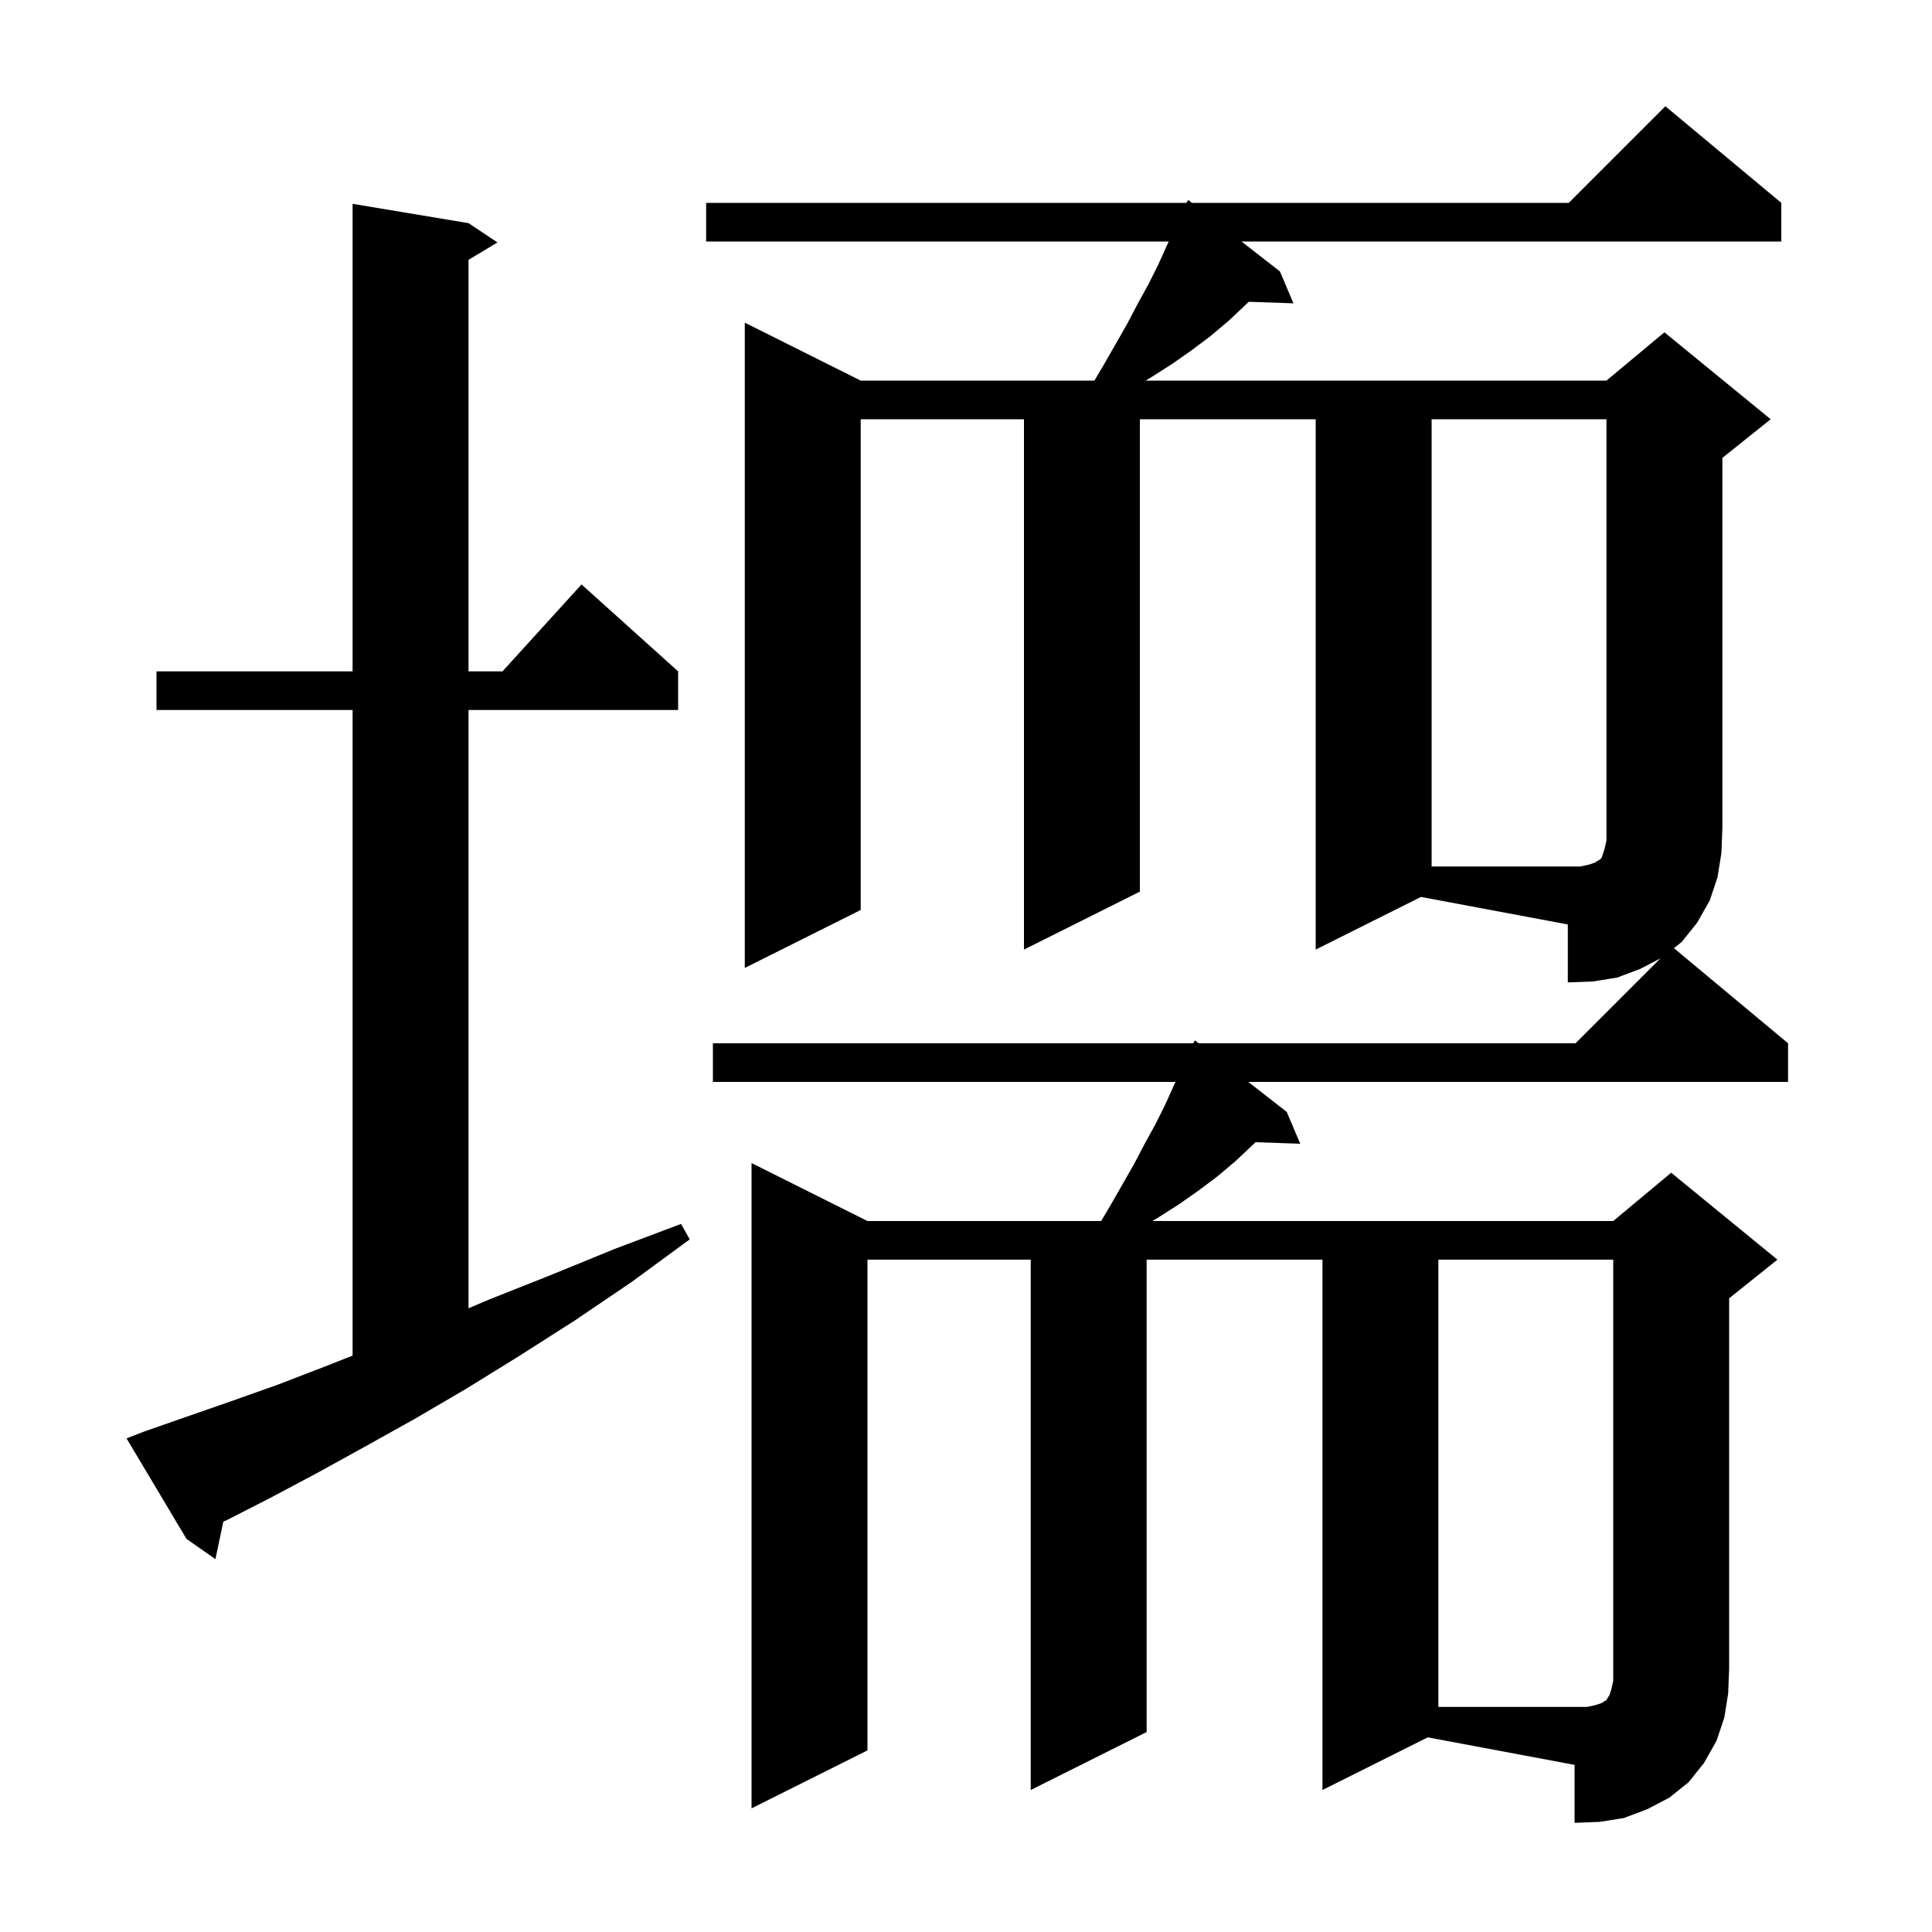 <svg xmlns="http://www.w3.org/2000/svg" xmlns:xlink="http://www.w3.org/1999/xlink" version="1.1" baseProfile="full" viewBox="0 0 200 200" width="200" height="200"><g fill="currentColor"><path d="M 178.5 177.8 L 177.7 180.2 L 176.4 182.5 L 174.8 184.5 L 172.8 186.1 L 170.5 187.3 L 168.1 188.2 L 165.6 188.6 L 163.0 188.7 L 163.0 182.7 L 147.8 179.85 L 136.9 185.3 L 136.9 130.4 L 118.7 130.4 L 118.7 179.3 L 106.7 185.3 L 106.7 130.4 L 89.8 130.4 L 89.8 181.2 L 77.8 187.2 L 77.8 120.4 L 89.8 126.4 L 113.995 126.4 L 115.0 124.7 L 117.4 120.5 L 118.5 118.4 L 119.6 116.4 L 120.6 114.4 L 121.5 112.4 L 121.689 112.0 L 73.8 112.0 L 73.8 108.0 L 123.513 108.0 L 123.7 107.7 L 124.085 108.0 L 163.1 108.0 L 171.891 99.209 L 169.8 100.3 L 167.4 101.2 L 164.9 101.6 L 162.3 101.7 L 162.3 95.7 L 147.1 92.85 L 136.2 98.3 L 136.2 43.4 L 118.0 43.4 L 118.0 92.3 L 106.0 98.3 L 106.0 43.4 L 89.1 43.4 L 89.1 94.2 L 77.1 100.2 L 77.1 33.4 L 89.1 39.4 L 113.295 39.4 L 114.3 37.7 L 116.7 33.5 L 117.8 31.4 L 118.9 29.4 L 119.9 27.4 L 120.8 25.4 L 120.989 25.0 L 73.1 25.0 L 73.1 21.0 L 122.812 21.0 L 123.0 20.7 L 123.385 21.0 L 162.4 21.0 L 172.4 11.0 L 184.4 21.0 L 184.4 25.0 L 128.52 25.0 L 132.5 28.1 L 133.9 31.4 L 129.275 31.241 L 127.2 33.2 L 125.3 34.8 L 123.3 36.3 L 121.3 37.7 L 119.1 39.1 L 118.592 39.4 L 166.3 39.4 L 172.3 34.4 L 183.3 43.4 L 178.3 47.4 L 178.3 85.7 L 178.2 88.3 L 177.8 90.8 L 177.0 93.2 L 175.7 95.5 L 174.1 97.5 L 173.284 98.153 L 185.1 108.0 L 185.1 112.0 L 129.22 112.0 L 133.2 115.1 L 134.6 118.4 L 129.975 118.241 L 127.9 120.2 L 126.0 121.8 L 124.0 123.3 L 122.0 124.7 L 119.8 126.1 L 119.292 126.4 L 167.0 126.4 L 173.0 121.4 L 184.0 130.4 L 179.0 134.4 L 179.0 172.7 L 178.9 175.3 Z M 14.9 148.2 L 19.2 146.7 L 23.8 145.1 L 28.6 143.4 L 33.8 141.4 L 36.5 140.33 L 36.5 73.5 L 16.2 73.5 L 16.2 69.5 L 36.5 69.5 L 36.5 21.1 L 48.5 23.1 L 51.5 25.1 L 48.5 26.9 L 48.5 69.5 L 52.018 69.5 L 60.2 60.5 L 70.2 69.5 L 70.2 73.5 L 48.5 73.5 L 48.5 135.432 L 50.7 134.5 L 57.0 132.0 L 63.6 129.3 L 70.5 126.7 L 71.4 128.3 L 65.4 132.7 L 59.5 136.7 L 53.7 140.4 L 48.2 143.8 L 42.9 146.9 L 37.7 149.8 L 32.8 152.5 L 28.1 155.0 L 23.6 157.3 L 23.119 157.524 L 22.3 161.4 L 19.3 159.3 L 13.1 148.9 Z M 165.2 176.5 L 165.8 176.3 L 166.1 176.1 L 166.3 176.0 L 166.4 175.8 L 166.6 175.5 L 166.8 174.9 L 167.0 174.0 L 167.0 130.4 L 148.9 130.4 L 148.9 176.7 L 164.3 176.7 Z M 164.5 89.5 L 165.1 89.3 L 165.4 89.1 L 165.6 89.0 L 165.8 88.8 L 166.1 87.9 L 166.3 87.0 L 166.3 43.4 L 148.2 43.4 L 148.2 89.7 L 163.6 89.7 Z "/></g></svg>